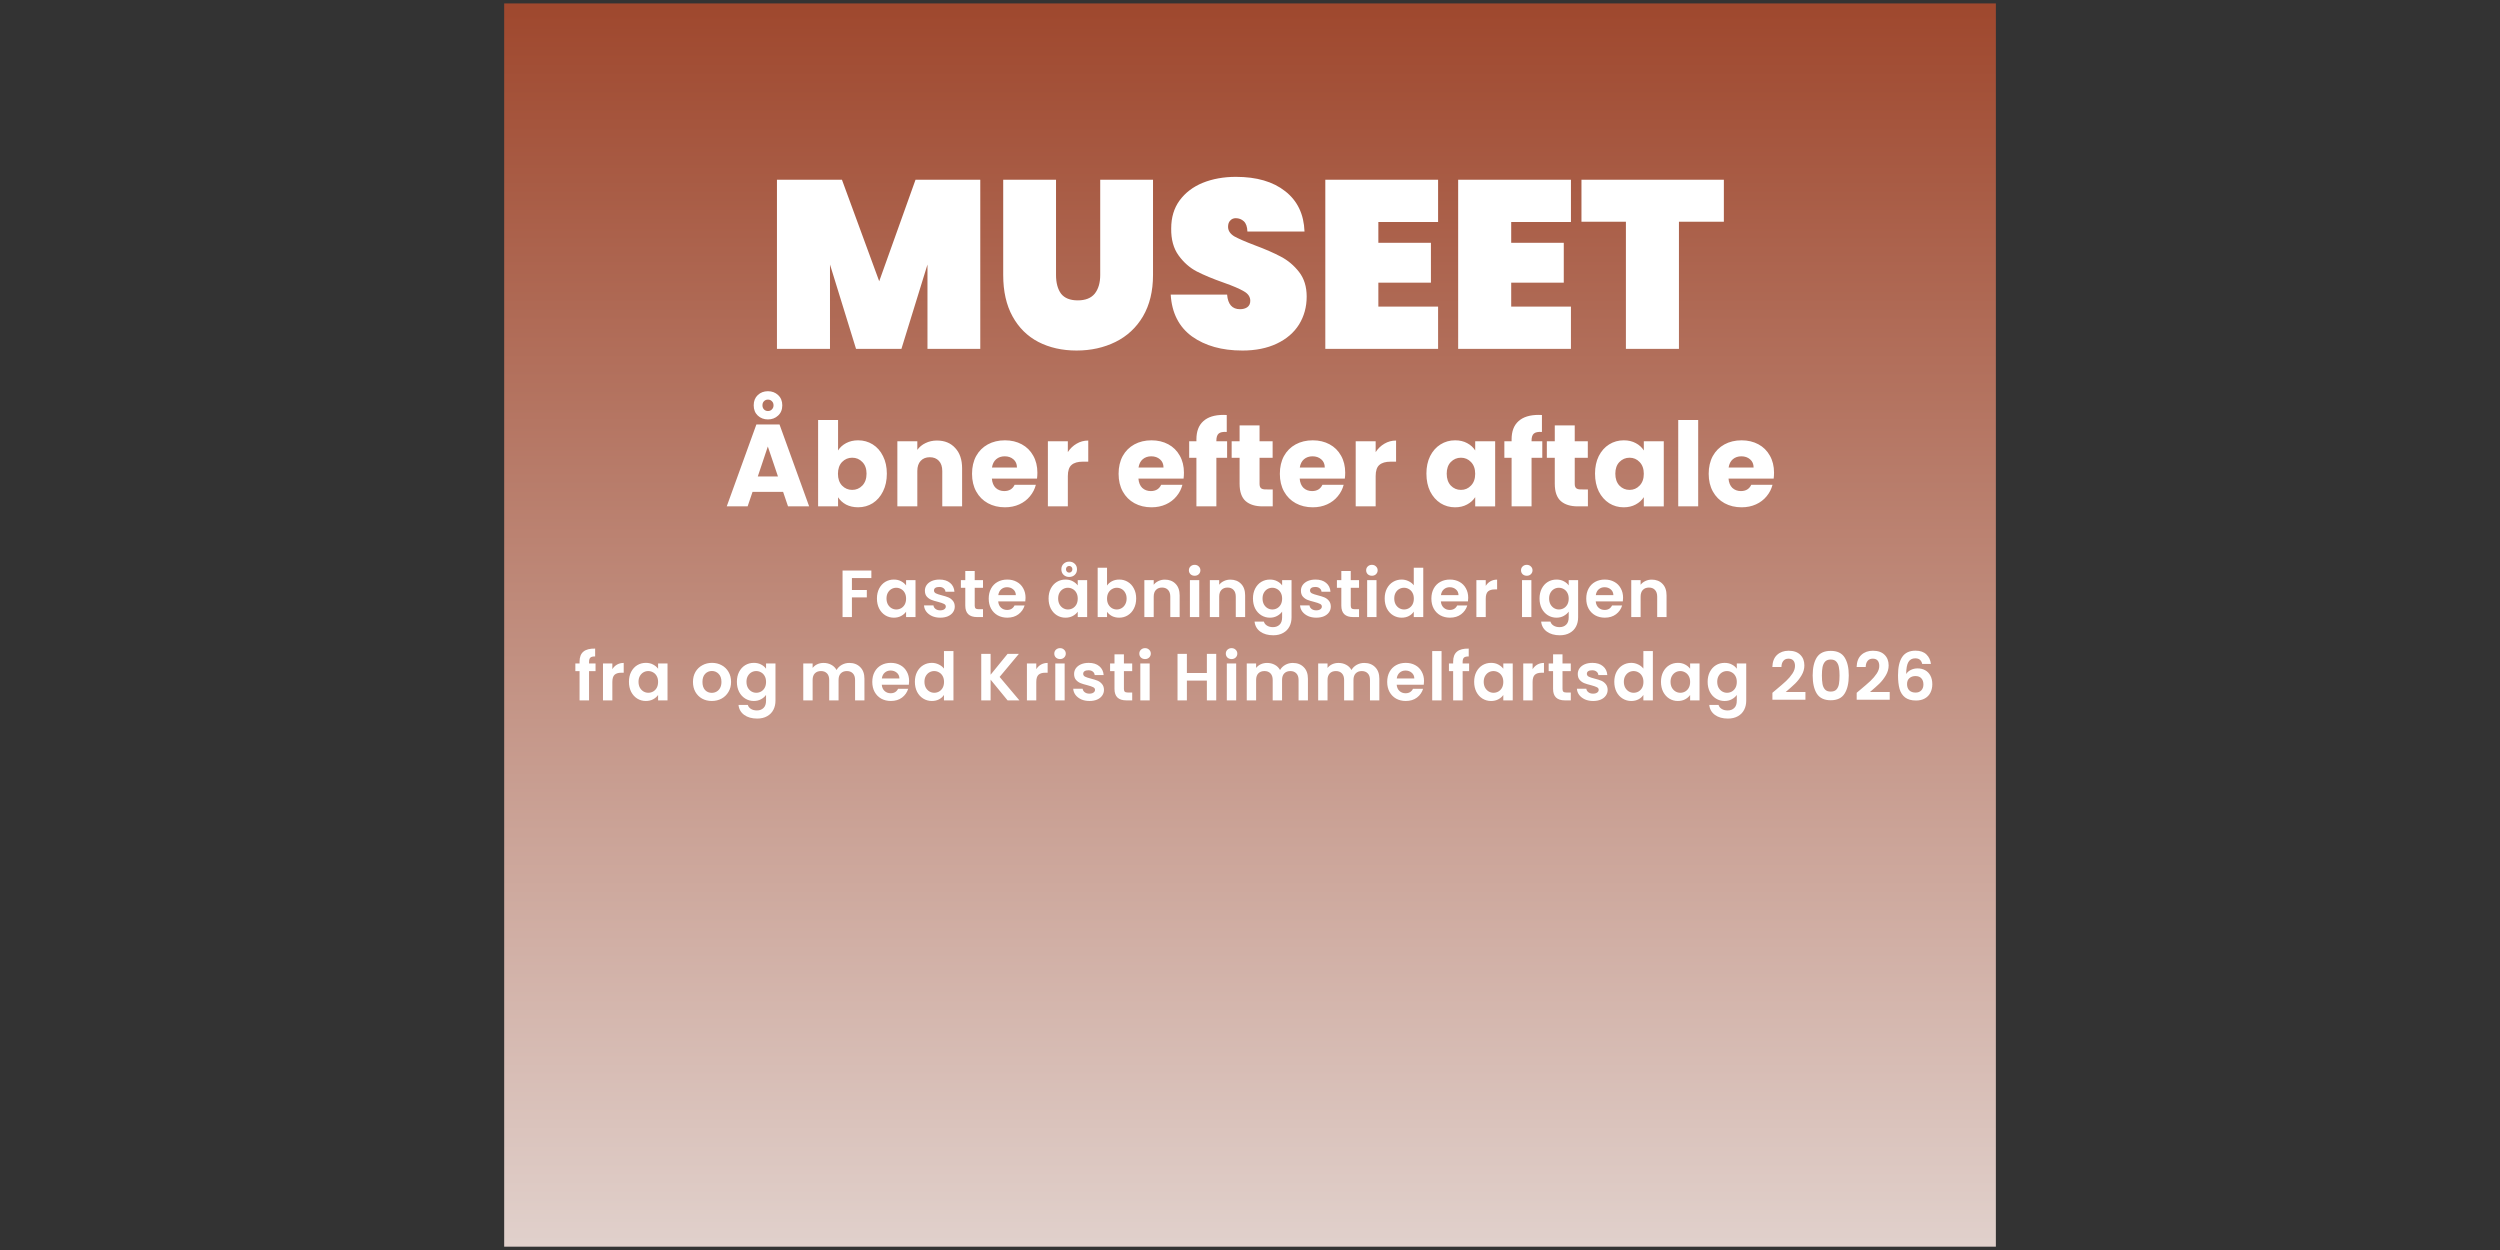 <?xml version="1.0" encoding="UTF-8" standalone="no"?>
<!-- Created with Inkscape (http://www.inkscape.org/) -->

<svg
   width="2400"
   height="1200.269"
   viewBox="0 0 635 317.571"
   version="1.1"
   id="svg1"
   inkscape:version="1.4.2 (f4327f4, 2025-05-13)"
   sodipodi:docname="museet_vinteraabn.svg"
   xmlns:inkscape="http://www.inkscape.org/namespaces/inkscape"
   xmlns:sodipodi="http://sodipodi.sourceforge.net/DTD/sodipodi-0.dtd"
   xmlns:xlink="http://www.w3.org/1999/xlink"
   xmlns="http://www.w3.org/2000/svg"
   xmlns:svg="http://www.w3.org/2000/svg">
  <rect x="0" y="0" width="635" height="317.571" fill="#333333" stroke="none"/>
  <sodipodi:namedview
     id="namedview1"
     pagecolor="#ffffff"
     bordercolor="#000000"
     borderopacity="0.25"
     inkscape:showpageshadow="2"
     inkscape:pageopacity="0.0"
     inkscape:pagecheckerboard="0"
     inkscape:deskcolor="#d1d1d1"
     inkscape:document-units="mm"
     inkscape:zoom="0.51969074"
     inkscape:cx="1148.7601"
     inkscape:cy="635.95515"
     inkscape:window-width="1920"
     inkscape:window-height="1009"
     inkscape:window-x="-8"
     inkscape:window-y="-8"
     inkscape:window-maximized="1"
     inkscape:current-layer="layer1"
     showgrid="false" />
  <defs
     id="defs1">
    <linearGradient
       id="linearGradient1"
       inkscape:collect="always">
      <stop
         style="stop-color:#f0f0f0;stop-opacity:1"
         offset="0"
         id="stop1" />
      <stop
         style="stop-color:#9c4227;stop-opacity:1"
         offset="1"
         id="stop2" />
    </linearGradient>
    <linearGradient
       inkscape:collect="always"
       xlink:href="#linearGradient1"
       id="linearGradient2"
       x1="110.359"
       y1="202.799"
       x2="110.359"
       y2="82.806"
       gradientUnits="userSpaceOnUse"
       spreadMethod="repeat"
       gradientTransform="matrix(1.028,0,0,1,39.856,2.9696882e-6)" />
  </defs>
  <g
     inkscape:label="Layer 1"
     inkscape:groupmode="layer"
     id="layer1"
     transform="matrix(3.085,0,0,3.348,-154.666,-289.601)">
    <path
       id="rect1"
       style="opacity:1;fill:url(#linearGradient2);fill-rule:evenodd;stroke:#ffffff;stroke-width:0"
       d="M 91.646,86.76 H 214.462 V 181.08 H 91.646 Z" />
    <path
       d="m 125.571,104.306 v 13.367 h -4.172 v -6.665 l -2.058,6.665 h -3.587 l -2.058,-6.665 v 6.665 h -4.191 v -13.367 h 5.135 l 2.945,8.024 2.87,-8.024 z m 5.985,0 v 7.533 q 0,0.925 0.396,1.473 0.415,0.529 1.322,0.529 0.906,0 1.34,-0.529 0.434,-0.548 0.434,-1.473 v -7.533 h 4.172 v 7.533 q 0,1.907 -0.793,3.266 -0.793,1.34 -2.171,2.02 -1.378,0.68 -3.077,0.68 -1.699,0 -3.021,-0.68 -1.303,-0.68 -2.039,-2.02 -0.736,-1.34 -0.736,-3.266 v -7.533 z m 14.707,13.499 q -2.398,0 -3.965,-1.114 -1.548,-1.133 -1.68,-3.304 h 4.456 q 0.094,1.152 1.02,1.152 0.34,0 0.566,-0.151 0.245,-0.17 0.245,-0.51 0,-0.472 -0.51,-0.755 -0.51,-0.302 -1.586,-0.68 -1.284,-0.453 -2.133,-0.887 -0.831,-0.434 -1.435,-1.265 -0.604,-0.831 -0.585,-2.133 0,-1.303 0.661,-2.209 0.68,-0.925 1.831,-1.397 1.171,-0.472 2.624,-0.472 2.454,0 3.889,1.133 1.454,1.133 1.529,3.191 h -4.512 q -0.019,-0.566 -0.283,-0.812 -0.264,-0.245 -0.642,-0.245 -0.264,0 -0.434,0.189 -0.17,0.17 -0.17,0.491 0,0.453 0.491,0.755 0.51,0.283 1.605,0.699 1.265,0.472 2.077,0.906 0.831,0.434 1.435,1.208 0.604,0.774 0.604,1.945 0,1.227 -0.604,2.209 -0.604,0.963 -1.756,1.51 -1.152,0.548 -2.738,0.548 z m 10.762,-10.157 v 1.643 h 4.154 v 3.153 h -4.154 v 1.888 h 4.72 v 3.342 h -8.911 v -13.367 h 8.911 v 3.342 z m 10.497,0 v 1.643 h 4.154 v 3.153 h -4.154 v 1.888 h 4.72 v 3.342 h -8.911 v -13.367 h 8.911 v 3.342 z m 16.803,-3.342 v 3.323 h -3.549 v 10.044 h -4.191 v -10.044 h -3.512 v -3.323 z"
       id="text1"
       style="font-weight:900;font-size:18.88px;line-height:3.112px;font-family:Poppins;-inkscape-font-specification:'Poppins, Heavy';text-align:center;letter-spacing:0px;word-spacing:0px;text-anchor:middle;fill:#ffffff;fill-rule:evenodd;stroke:#ffffff;stroke-width:0"
       transform="scale(1.042,0.96)"
       aria-label="MUSEET" />
    <path
       style="font-weight:bold;font-size:9.22px;line-height:3.112px;font-family:Poppins;-inkscape-font-specification:'Poppins, Bold';text-align:center;letter-spacing:0px;word-spacing:0px;text-anchor:middle;fill:#ffffff;fill-rule:evenodd;stroke:#ffffff;stroke-width:0"
       d="m 109.936,147.579 h -2.416 l -0.387,1.143 h -1.65 l 2.342,-6.473 h 1.826 l 2.342,6.473 h -1.669 z m -0.406,-1.217 -0.802,-2.37 -0.793,2.37 z m 0.341,-5.624 q 0,0.507 -0.332,0.811 -0.323,0.304 -0.802,0.304 -0.479,0 -0.802,-0.304 -0.323,-0.304 -0.323,-0.811 0,-0.507 0.323,-0.811 0.323,-0.304 0.802,-0.304 0.479,0 0.802,0.304 0.332,0.304 0.332,0.811 z m -0.692,0 q 0,-0.203 -0.129,-0.323 -0.12,-0.129 -0.314,-0.129 -0.184,0 -0.313,0.129 -0.12,0.12 -0.12,0.323 0,0.194 0.12,0.323 0.129,0.129 0.313,0.129 0.194,0 0.314,-0.129 0.129,-0.129 0.129,-0.323 z m 5.099,3.568 q 0.221,-0.36 0.636,-0.581 0.415,-0.221 0.95,-0.221 0.636,0 1.153,0.323 0.516,0.323 0.811,0.922 0.304,0.599 0.304,1.392 0,0.793 -0.304,1.401 -0.295,0.599 -0.811,0.931 -0.516,0.323 -1.153,0.323 -0.544,0 -0.95,-0.212 -0.406,-0.221 -0.636,-0.581 v 0.719 h -1.577 v -6.823 h 1.577 z m 2.25,1.835 q 0,-0.59 -0.332,-0.922 -0.323,-0.341 -0.802,-0.341 -0.47,0 -0.802,0.341 -0.323,0.341 -0.323,0.931 0,0.59 0.323,0.931 0.332,0.341 0.802,0.341 0.47,0 0.802,-0.341 0.332,-0.35 0.332,-0.94 z m 5.569,-2.619 q 0.904,0 1.438,0.59 0.544,0.581 0.544,1.604 v 3.006 h -1.567 v -2.794 q 0,-0.516 -0.267,-0.802 -0.267,-0.286 -0.719,-0.286 -0.452,0 -0.719,0.286 -0.267,0.286 -0.267,0.802 v 2.794 h -1.577 v -5.145 h 1.577 v 0.682 q 0.24,-0.341 0.645,-0.535 0.406,-0.203 0.913,-0.203 z m 7.93,2.545 q 0,0.221 -0.028,0.461 h -3.568 q 0.037,0.479 0.304,0.738 0.277,0.249 0.673,0.249 0.59,0 0.821,-0.498 h 1.678 q -0.129,0.507 -0.47,0.913 -0.332,0.406 -0.839,0.636 -0.507,0.231 -1.134,0.231 -0.756,0 -1.346,-0.323 -0.59,-0.323 -0.922,-0.922 -0.332,-0.599 -0.332,-1.401 0,-0.802 0.323,-1.402 0.332,-0.599 0.922,-0.922 0.59,-0.323 1.355,-0.323 0.747,0 1.328,0.314 0.581,0.313 0.904,0.894 0.332,0.581 0.332,1.355 z m -1.614,-0.415 q 0,-0.406 -0.277,-0.645 -0.277,-0.24 -0.692,-0.24 -0.396,0 -0.673,0.231 -0.267,0.231 -0.332,0.655 z m 4.02,-1.217 q 0.277,-0.424 0.692,-0.664 0.415,-0.249 0.922,-0.249 v 1.669 h -0.433 q -0.59,0 -0.885,0.258 -0.295,0.249 -0.295,0.885 v 2.388 h -1.577 v -5.145 h 1.577 z m 9.174,1.632 q 0,0.221 -0.028,0.461 h -3.568 q 0.037,0.479 0.304,0.738 0.277,0.249 0.673,0.249 0.59,0 0.821,-0.498 h 1.678 q -0.129,0.507 -0.47,0.913 -0.332,0.406 -0.839,0.636 -0.507,0.231 -1.134,0.231 -0.756,0 -1.346,-0.323 -0.59,-0.323 -0.922,-0.922 -0.332,-0.599 -0.332,-1.401 0,-0.802 0.323,-1.402 0.332,-0.599 0.922,-0.922 0.59,-0.323 1.355,-0.323 0.747,0 1.328,0.314 0.581,0.313 0.904,0.894 0.332,0.581 0.332,1.355 z m -1.614,-0.415 q 0,-0.406 -0.277,-0.645 -0.277,-0.24 -0.692,-0.24 -0.396,0 -0.673,0.231 -0.267,0.231 -0.332,0.655 z m 5.025,-0.765 h -0.848 v 3.836 h -1.577 v -3.836 h -0.572 v -1.309 h 0.572 v -0.148 q 0,-0.95 0.544,-1.438 0.544,-0.498 1.595,-0.498 0.175,0 0.258,0.009 v 1.337 q -0.452,-0.028 -0.636,0.129 -0.184,0.157 -0.184,0.562 v 0.046 h 0.848 z m 3.605,2.499 v 1.337 h -0.802 q -0.858,0 -1.337,-0.415 -0.479,-0.424 -0.479,-1.374 v -2.047 h -0.627 v -1.309 h 0.627 v -1.254 h 1.577 v 1.254 h 1.033 v 1.309 h -1.033 v 2.065 q 0,0.231 0.111,0.332 0.111,0.101 0.369,0.101 z m 5.726,-1.319 q 0,0.221 -0.028,0.461 h -3.568 q 0.037,0.479 0.304,0.738 0.277,0.249 0.673,0.249 0.59,0 0.821,-0.498 h 1.678 q -0.129,0.507 -0.47,0.913 -0.332,0.406 -0.839,0.636 -0.507,0.231 -1.134,0.231 -0.756,0 -1.346,-0.323 -0.59,-0.323 -0.922,-0.922 -0.332,-0.599 -0.332,-1.401 0,-0.802 0.323,-1.402 0.332,-0.599 0.922,-0.922 0.59,-0.323 1.355,-0.323 0.747,0 1.328,0.314 0.581,0.313 0.904,0.894 0.332,0.581 0.332,1.355 z m -1.614,-0.415 q 0,-0.406 -0.277,-0.645 -0.277,-0.24 -0.692,-0.24 -0.396,0 -0.673,0.231 -0.267,0.231 -0.332,0.655 z m 4.02,-1.217 q 0.277,-0.424 0.692,-0.664 0.415,-0.249 0.922,-0.249 v 1.669 h -0.433 q -0.59,0 -0.885,0.258 -0.295,0.249 -0.295,0.885 v 2.388 h -1.577 v -5.145 h 1.577 z m 4.011,1.706 q 0,-0.793 0.295,-1.392 0.304,-0.599 0.821,-0.922 0.516,-0.323 1.153,-0.323 0.544,0 0.95,0.221 0.415,0.221 0.636,0.581 v -0.728 h 1.577 v 5.145 h -1.577 v -0.728 q -0.231,0.36 -0.645,0.581 -0.406,0.221 -0.95,0.221 -0.627,0 -1.143,-0.323 -0.516,-0.332 -0.821,-0.931 -0.295,-0.609 -0.295,-1.401 z m 3.854,0.009 q 0,-0.59 -0.332,-0.931 -0.323,-0.341 -0.793,-0.341 -0.47,0 -0.802,0.341 -0.323,0.332 -0.323,0.922 0,0.59 0.323,0.94 0.332,0.341 0.802,0.341 0.47,0 0.793,-0.341 0.332,-0.341 0.332,-0.931 z m 5.302,-1.263 h -0.848 v 3.836 h -1.577 v -3.836 h -0.572 v -1.309 h 0.572 v -0.148 q 0,-0.95 0.544,-1.438 0.544,-0.498 1.595,-0.498 0.175,0 0.258,0.009 v 1.337 q -0.452,-0.028 -0.636,0.129 -0.184,0.157 -0.184,0.562 v 0.046 h 0.848 z m 3.605,2.499 v 1.337 h -0.802 q -0.858,0 -1.337,-0.415 -0.479,-0.424 -0.479,-1.374 v -2.047 h -0.627 v -1.309 h 0.627 v -1.254 h 1.577 v 1.254 h 1.033 v 1.309 h -1.033 v 2.065 q 0,0.231 0.111,0.332 0.111,0.101 0.369,0.101 z m 0.562,-1.245 q 0,-0.793 0.295,-1.392 0.304,-0.599 0.821,-0.922 0.516,-0.323 1.153,-0.323 0.544,0 0.95,0.221 0.415,0.221 0.636,0.581 v -0.728 h 1.577 v 5.145 h -1.577 v -0.728 q -0.231,0.36 -0.645,0.581 -0.406,0.221 -0.95,0.221 -0.627,0 -1.143,-0.323 -0.516,-0.332 -0.821,-0.931 -0.295,-0.609 -0.295,-1.401 z m 3.854,0.009 q 0,-0.59 -0.332,-0.931 -0.323,-0.341 -0.793,-0.341 -0.47,0 -0.802,0.341 -0.323,0.332 -0.323,0.922 0,0.59 0.323,0.94 0.332,0.341 0.802,0.341 0.47,0 0.793,-0.341 0.332,-0.341 0.332,-0.931 z m 4.297,-4.251 v 6.823 h -1.577 v -6.823 z m 5.993,4.168 q 0,0.221 -0.028,0.461 h -3.568 q 0.037,0.479 0.304,0.738 0.277,0.249 0.673,0.249 0.59,0 0.821,-0.498 h 1.678 q -0.129,0.507 -0.47,0.913 -0.332,0.406 -0.839,0.636 -0.507,0.231 -1.134,0.231 -0.756,0 -1.346,-0.323 -0.59,-0.323 -0.922,-0.922 -0.332,-0.599 -0.332,-1.401 0,-0.802 0.323,-1.402 0.332,-0.599 0.922,-0.922 0.59,-0.323 1.355,-0.323 0.747,0 1.328,0.314 0.581,0.313 0.904,0.894 0.332,0.581 0.332,1.355 z m -1.614,-0.415 q 0,-0.406 -0.277,-0.645 -0.277,-0.24 -0.692,-0.24 -0.396,0 -0.673,0.231 -0.267,0.231 -0.332,0.655 z"
       id="text3"
       transform="matrix(1.042,0,0,0.96,0.058,-17.859)"
       aria-label="Åbner efter aftale" />
    <g
       id="text2"
       style="font-weight:bold;font-size:32px;line-height:1.25;font-family:Poppins;-inkscape-font-specification:'Poppins, Bold';letter-spacing:1.3px;word-spacing:0px;fill:#ffffff;fill-opacity:0.997;fill-rule:evenodd"
       transform="matrix(0.086,0,0,0.079,38.696,86.495)"
       aria-label="Faste åbningstider igen&#10;fra og med Kristi Himmelfartsdag 2026">
      <path
         style="font-weight:600;font-size:64px;-inkscape-font-specification:'Poppins, Semi-Bold';text-align:center;text-anchor:middle"
         d="m 967.233,547.988 v 7.232 h -18.624 v 11.456 h 14.272 v 7.104 h -14.272 v 18.88 h -8.96 v -44.672 z m 5.332,26.816 q 0,-5.376 2.112,-9.536 2.176,-4.16 5.824,-6.4 3.712,-2.24 8.256,-2.24 3.968,0 6.912,1.6 3.008,1.6 4.8,4.032 v -5.056 h 9.024 v 35.456 h -9.024 v -5.184 q -1.728,2.496 -4.8,4.16 -3.008,1.6 -6.976,1.6 -4.48,0 -8.192,-2.304 -3.648,-2.304 -5.824,-6.464 -2.112,-4.224 -2.112,-9.664 z m 27.904,0.128 q 0,-3.264 -1.28,-5.568 -1.28,-2.368 -3.456,-3.584 -2.176,-1.28 -4.672,-1.28 -2.496,0 -4.608,1.216 -2.112,1.216 -3.456,3.584 -1.28,2.304 -1.28,5.504 0,3.2 1.28,5.632 1.344,2.368 3.456,3.648 2.176,1.28 4.608,1.28 2.496,0 4.672,-1.216 2.176,-1.28 3.456,-3.584 1.28,-2.368 1.28,-5.632 z m 32.66,18.304 q -4.352,0 -7.808,-1.536 -3.456,-1.6 -5.504,-4.288 -1.984,-2.688 -2.176,-5.952 h 9.024 q 0.256,2.048 1.984,3.392 1.792,1.344 4.416,1.344 2.56,0 3.968,-1.024 1.472,-1.024 1.472,-2.624 0,-1.728 -1.792,-2.56 -1.728,-0.896 -5.568,-1.92 -3.968,-0.96 -6.528,-1.984 -2.496,-1.024 -4.352,-3.136 -1.792,-2.112 -1.792,-5.696 0,-2.944 1.664,-5.376 1.728,-2.432 4.864,-3.84 3.2,-1.408 7.488,-1.408 6.336,0 10.112,3.2 3.776,3.136 4.16,8.512 h -8.576 q -0.192,-2.112 -1.792,-3.328 -1.536,-1.28 -4.16,-1.28 -2.432,0 -3.776,0.896 -1.28,0.896 -1.28,2.496 0,1.792 1.792,2.752 1.792,0.896 5.568,1.856 3.84,0.96 6.336,1.984 2.496,1.024 4.288,3.2 1.856,2.112 1.92,5.632 0,3.072 -1.728,5.504 -1.664,2.432 -4.864,3.84 -3.136,1.344 -7.36,1.344 z m 33.044,-28.672 v 17.152 q 0,1.792 0.832,2.624 0.896,0.768 2.944,0.768 h 4.16 v 7.552 h -5.632 q -11.328,0 -11.328,-11.008 v -17.088 h -4.224 v -7.36 h 4.224 v -8.768 h 9.024 v 8.768 h 7.936 v 7.36 z m 48.66,9.6 q 0,1.92 -0.256,3.456 h -25.92 q 0.32,3.84 2.688,6.016 2.368,2.176 5.824,2.176 4.992,0 7.104,-4.288 h 9.664 q -1.536,5.12 -5.888,8.448 -4.352,3.264 -10.688,3.264 -5.12,0 -9.216,-2.24 -4.032,-2.304 -6.336,-6.464 -2.24,-4.16 -2.24,-9.6 0,-5.504 2.24,-9.664 2.24,-4.16 6.272,-6.4 4.032,-2.24 9.28,-2.24 5.056,0 9.024,2.176 4.032,2.176 6.208,6.208 2.24,3.968 2.24,9.152 z m -9.28,-2.56 q -0.064,-3.456 -2.496,-5.504 -2.432,-2.112 -5.952,-2.112 -3.328,0 -5.632,2.048 -2.24,1.984 -2.752,5.568 z m 31.336,3.2 q 0,-5.376 2.112,-9.536 2.176,-4.16 5.824,-6.4 3.712,-2.24 8.256,-2.24 3.968,0 6.912,1.6 3.008,1.6 4.8,4.032 v -5.056 h 9.024 v 35.456 h -9.024 v -5.184 q -1.728,2.496 -4.8,4.16 -3.008,1.6 -6.976,1.6 -4.48,0 -8.192,-2.304 -3.648,-2.304 -5.824,-6.464 -2.112,-4.224 -2.112,-9.664 z m 27.904,0.128 q 0,-3.264 -1.28,-5.568 -1.28,-2.368 -3.456,-3.584 -2.176,-1.28 -4.672,-1.28 -2.496,0 -4.608,1.216 -2.112,1.216 -3.456,3.584 -1.28,2.304 -1.28,5.504 0,3.2 1.28,5.632 1.344,2.368 3.456,3.648 2.176,1.28 4.608,1.28 2.496,0 4.672,-1.216 2.176,-1.28 3.456,-3.584 1.28,-2.368 1.28,-5.632 z m -0.704,-28.16 q 0,3.328 -2.176,5.376 -2.112,1.984 -5.312,1.984 -3.136,0 -5.312,-1.984 -2.176,-2.048 -2.176,-5.376 0,-3.328 2.176,-5.312 2.176,-2.048 5.312,-2.048 3.2,0 5.312,2.048 2.176,1.984 2.176,5.312 z m -4.416,0 q 0,-1.472 -0.896,-2.304 -0.896,-0.896 -2.176,-0.896 -1.28,0 -2.176,0.896 -0.896,0.832 -0.896,2.304 0,1.344 0.896,2.304 0.896,0.896 2.176,0.896 1.28,0 2.176,-0.896 0.896,-0.96 0.896,-2.304 z m 33.172,15.616 q 1.728,-2.56 4.736,-4.16 3.072,-1.6 6.976,-1.6 4.544,0 8.192,2.24 3.712,2.24 5.824,6.4 2.176,4.096 2.176,9.536 0,5.44 -2.176,9.664 -2.112,4.16 -5.824,6.464 -3.648,2.304 -8.192,2.304 -3.968,0 -6.976,-1.536 -2.944,-1.6 -4.736,-4.096 v 5.056 h -8.96 v -47.36 h 8.96 z m 18.752,12.416 q 0,-3.2 -1.344,-5.504 -1.28,-2.368 -3.456,-3.584 -2.112,-1.216 -4.608,-1.216 -2.432,0 -4.608,1.28 -2.112,1.216 -3.456,3.584 -1.28,2.368 -1.28,5.568 0,3.2 1.28,5.568 1.344,2.368 3.456,3.648 2.176,1.216 4.608,1.216 2.496,0 4.608,-1.28 2.176,-1.28 3.456,-3.648 1.344,-2.368 1.344,-5.632 z m 36.628,-18.112 q 6.336,0 10.24,4.032 3.904,3.968 3.904,11.136 v 20.8 h -8.96 v -19.584 q 0,-4.224 -2.112,-6.464 -2.112,-2.304 -5.76,-2.304 -3.712,0 -5.888,2.304 -2.112,2.24 -2.112,6.464 v 19.584 h -8.96 v -35.456 h 8.96 v 4.416 q 1.792,-2.304 4.544,-3.584 2.816,-1.344 6.144,-1.344 z m 28.5,-3.712 q -2.368,0 -3.968,-1.472 -1.536,-1.536 -1.536,-3.776 0,-2.24 1.536,-3.712 1.6,-1.536 3.968,-1.536 2.368,0 3.904,1.536 1.6,1.472 1.6,3.712 0,2.24 -1.6,3.776 -1.536,1.472 -3.904,1.472 z m 4.416,4.224 v 35.456 h -8.96 v -35.456 z m 29.78,-0.512 q 6.336,0 10.24,4.032 3.904,3.968 3.904,11.136 v 20.8 h -8.96 v -19.584 q 0,-4.224 -2.112,-6.464 -2.112,-2.304 -5.76,-2.304 -3.712,0 -5.888,2.304 -2.112,2.24 -2.112,6.464 v 19.584 h -8.96 v -35.456 h 8.96 v 4.416 q 1.792,-2.304 4.544,-3.584 2.816,-1.344 6.144,-1.344 z m 37.844,-0.064 q 3.968,0 6.976,1.6 3.008,1.536 4.736,4.032 v -5.056 h 9.024 v 35.712 q 0,4.928 -1.984,8.768 -1.984,3.904 -5.952,6.144 -3.968,2.304 -9.6,2.304 -7.552,0 -12.416,-3.52 -4.8,-3.52 -5.44,-9.6 h 8.896 q 0.704,2.432 3.008,3.84 2.368,1.472 5.696,1.472 3.904,0 6.336,-2.368 2.432,-2.304 2.432,-7.04 v -5.504 q -1.728,2.496 -4.8,4.16 -3.008,1.664 -6.912,1.664 -4.48,0 -8.192,-2.304 -3.712,-2.304 -5.888,-6.464 -2.112,-4.224 -2.112,-9.664 0,-5.376 2.112,-9.536 2.176,-4.16 5.824,-6.4 3.712,-2.24 8.256,-2.24 z m 11.712,18.304 q 0,-3.264 -1.28,-5.568 -1.28,-2.368 -3.456,-3.584 -2.176,-1.28 -4.672,-1.28 -2.496,0 -4.608,1.216 -2.112,1.216 -3.456,3.584 -1.28,2.304 -1.28,5.504 0,3.2 1.28,5.632 1.344,2.368 3.456,3.648 2.176,1.28 4.608,1.28 2.496,0 4.672,-1.216 2.176,-1.28 3.456,-3.584 1.28,-2.368 1.28,-5.632 z m 32.66,18.304 q -4.352,0 -7.808,-1.536 -3.456,-1.6 -5.504,-4.288 -1.984,-2.688 -2.176,-5.952 h 9.024 q 0.256,2.048 1.984,3.392 1.792,1.344 4.416,1.344 2.56,0 3.968,-1.024 1.472,-1.024 1.472,-2.624 0,-1.728 -1.792,-2.56 -1.728,-0.896 -5.568,-1.92 -3.968,-0.96 -6.528,-1.984 -2.496,-1.024 -4.352,-3.136 -1.792,-2.112 -1.792,-5.696 0,-2.944 1.664,-5.376 1.728,-2.432 4.864,-3.84 3.2,-1.408 7.488,-1.408 6.336,0 10.112,3.2 3.776,3.136 4.16,8.512 h -8.576 q -0.192,-2.112 -1.792,-3.328 -1.536,-1.28 -4.16,-1.28 -2.432,0 -3.776,0.896 -1.28,0.896 -1.28,2.496 0,1.792 1.792,2.752 1.792,0.896 5.568,1.856 3.84,0.96 6.336,1.984 2.496,1.024 4.288,3.2 1.856,2.112 1.92,5.632 0,3.072 -1.728,5.504 -1.664,2.432 -4.864,3.84 -3.136,1.344 -7.36,1.344 z m 33.044,-28.672 v 17.152 q 0,1.792 0.832,2.624 0.896,0.768 2.944,0.768 h 4.16 v 7.552 h -5.632 q -11.328,0 -11.328,-11.008 v -17.088 h -4.224 v -7.36 h 4.224 v -8.768 h 9.024 v 8.768 h 7.936 v 7.36 z m 20.244,-11.584 q -2.368,0 -3.968,-1.472 -1.536,-1.536 -1.536,-3.776 0,-2.24 1.536,-3.712 1.6,-1.536 3.968,-1.536 2.368,0 3.904,1.536 1.6,1.472 1.6,3.712 0,2.24 -1.6,3.776 -1.536,1.472 -3.904,1.472 z m 4.416,4.224 v 35.456 h -8.96 v -35.456 z m 7.828,17.6 q 0,-5.376 2.112,-9.536 2.176,-4.16 5.888,-6.4 3.712,-2.24 8.256,-2.24 3.456,0 6.592,1.536 3.136,1.472 4.992,3.968 v -16.832 h 9.088 v 47.36 h -9.088 v -5.248 q -1.664,2.624 -4.672,4.224 -3.008,1.6 -6.976,1.6 -4.48,0 -8.192,-2.304 -3.712,-2.304 -5.888,-6.464 -2.112,-4.224 -2.112,-9.664 z m 27.904,0.128 q 0,-3.264 -1.28,-5.568 -1.28,-2.368 -3.456,-3.584 -2.176,-1.28 -4.672,-1.28 -2.496,0 -4.608,1.216 -2.112,1.216 -3.456,3.584 -1.28,2.304 -1.28,5.504 0,3.2 1.28,5.632 1.344,2.368 3.456,3.648 2.176,1.28 4.608,1.28 2.496,0 4.672,-1.216 2.176,-1.28 3.456,-3.584 1.28,-2.368 1.28,-5.632 z m 52.052,-0.768 q 0,1.92 -0.256,3.456 h -25.92 q 0.32,3.84 2.688,6.016 2.368,2.176 5.824,2.176 4.992,0 7.104,-4.288 h 9.664 q -1.536,5.12 -5.888,8.448 -4.352,3.264 -10.688,3.264 -5.12,0 -9.216,-2.24 -4.032,-2.304 -6.336,-6.464 -2.24,-4.16 -2.24,-9.6 0,-5.504 2.24,-9.664 2.24,-4.16 6.272,-6.4 4.032,-2.24 9.28,-2.24 5.056,0 9.024,2.176 4.032,2.176 6.208,6.208 2.24,3.968 2.24,9.152 z m -9.28,-2.56 q -0.064,-3.456 -2.496,-5.504 -2.432,-2.112 -5.952,-2.112 -3.328,0 -5.632,2.048 -2.24,1.984 -2.752,5.568 z m 26.068,-8.896 q 1.728,-2.816 4.48,-4.416 2.816,-1.6 6.4,-1.6 v 9.408 h -2.368 q -4.224,0 -6.4,1.984 -2.112,1.984 -2.112,6.912 v 17.664 h -8.96 v -35.456 h 8.96 z m 39.272,-9.728 q -2.368,0 -3.968,-1.472 -1.536,-1.536 -1.536,-3.776 0,-2.24 1.536,-3.712 1.6,-1.536 3.968,-1.536 2.368,0 3.904,1.536 1.6,1.472 1.6,3.712 0,2.24 -1.6,3.776 -1.536,1.472 -3.904,1.472 z m 4.416,4.224 v 35.456 h -8.96 v -35.456 z m 24.02,-0.576 q 3.968,0 6.976,1.6 3.008,1.536 4.736,4.032 v -5.056 h 9.024 v 35.712 q 0,4.928 -1.984,8.768 -1.984,3.904 -5.952,6.144 -3.968,2.304 -9.6,2.304 -7.552,0 -12.416,-3.52 -4.8,-3.52 -5.44,-9.6 h 8.896 q 0.704,2.432 3.008,3.84 2.368,1.472 5.696,1.472 3.904,0 6.336,-2.368 2.432,-2.304 2.432,-7.04 v -5.504 q -1.728,2.496 -4.8,4.16 -3.008,1.664 -6.912,1.664 -4.48,0 -8.192,-2.304 -3.712,-2.304 -5.888,-6.464 -2.112,-4.224 -2.112,-9.664 0,-5.376 2.112,-9.536 2.176,-4.16 5.824,-6.4 3.712,-2.24 8.256,-2.24 z m 11.712,18.304 q 0,-3.264 -1.28,-5.568 -1.28,-2.368 -3.456,-3.584 -2.176,-1.28 -4.672,-1.28 -2.496,0 -4.608,1.216 -2.112,1.216 -3.456,3.584 -1.28,2.304 -1.28,5.504 0,3.2 1.28,5.632 1.344,2.368 3.456,3.648 2.176,1.28 4.608,1.28 2.496,0 4.672,-1.216 2.176,-1.28 3.456,-3.584 1.28,-2.368 1.28,-5.632 z m 52.052,-0.768 q 0,1.92 -0.256,3.456 h -25.92 q 0.32,3.84 2.688,6.016 2.368,2.176 5.824,2.176 4.992,0 7.104,-4.288 h 9.664 q -1.536,5.12 -5.888,8.448 -4.352,3.264 -10.688,3.264 -5.12,0 -9.216,-2.24 -4.032,-2.304 -6.336,-6.464 -2.24,-4.16 -2.24,-9.6 0,-5.504 2.24,-9.664 2.24,-4.16 6.272,-6.4 4.032,-2.24 9.28,-2.24 5.056,0 9.024,2.176 4.032,2.176 6.208,6.208 2.24,3.968 2.24,9.152 z m -9.28,-2.56 q -0.064,-3.456 -2.496,-5.504 -2.432,-2.112 -5.952,-2.112 -3.328,0 -5.632,2.048 -2.24,1.984 -2.752,5.568 z m 36.756,-14.912 q 6.336,0 10.24,4.032 3.904,3.968 3.904,11.136 v 20.8 h -8.96 v -19.584 q 0,-4.224 -2.112,-6.464 -2.112,-2.304 -5.76,-2.304 -3.712,0 -5.888,2.304 -2.112,2.24 -2.112,6.464 v 19.584 h -8.96 v -35.456 h 8.96 v 4.416 q 1.792,-2.304 4.544,-3.584 2.816,-1.344 6.144,-1.344 z"
         id="path4" />
      <path
         style="font-weight:600;font-size:64px;-inkscape-font-specification:'Poppins, Semi-Bold';text-align:center;text-anchor:middle"
         d="m 703.167,644.564 h -6.208 v 28.096 h -9.088 v -28.096 h -4.032 v -7.36 h 4.032 v -1.792 q 0,-6.528 3.712,-9.6 3.712,-3.072 11.2,-2.88 v 7.552 q -3.264,-0.064 -4.544,1.088 -1.28,1.152 -1.28,4.16 v 1.472 h 6.208 z m 16.084,-1.856 q 1.728,-2.816 4.48,-4.416 2.816,-1.6 6.4,-1.6 v 9.408 h -2.368 q -4.224,0 -6.4,1.984 -2.112,1.984 -2.112,6.912 v 17.664 h -8.96 v -35.456 h 8.96 z m 15.892,12.096 q 0,-5.376 2.112,-9.536 2.176,-4.16 5.824,-6.4 3.712,-2.24 8.256,-2.24 3.968,0 6.912,1.6 3.008,1.6 4.8,4.032 v -5.056 h 9.024 v 35.456 h -9.024 v -5.184 q -1.728,2.496 -4.8,4.16 -3.008,1.6 -6.976,1.6 -4.48,0 -8.192,-2.304 -3.648,-2.304 -5.824,-6.464 -2.112,-4.224 -2.112,-9.664 z m 27.904,0.128 q 0,-3.264 -1.28,-5.568 -1.28,-2.368 -3.456,-3.584 -2.176,-1.28 -4.672,-1.28 -2.496,0 -4.608,1.216 -2.112,1.216 -3.456,3.584 -1.28,2.304 -1.28,5.504 0,3.2 1.28,5.632 1.344,2.368 3.456,3.648 2.176,1.28 4.608,1.28 2.496,0 4.672,-1.216 2.176,-1.28 3.456,-3.584 1.28,-2.368 1.28,-5.632 z m 51.368,18.304 q -5.12,0 -9.216,-2.24 -4.096,-2.304 -6.464,-6.464 -2.304,-4.16 -2.304,-9.6 0,-5.44 2.368,-9.6 2.432,-4.16 6.592,-6.4 4.16,-2.304 9.28,-2.304 5.12,0 9.28,2.304 4.16,2.24 6.528,6.4 2.432,4.16 2.432,9.6 0,5.44 -2.496,9.6 -2.432,4.16 -6.656,6.464 -4.16,2.24 -9.344,2.24 z m 0,-7.808 q 2.432,0 4.544,-1.152 2.176,-1.216 3.456,-3.584 1.28,-2.368 1.28,-5.76 0,-5.056 -2.688,-7.744 -2.624,-2.752 -6.464,-2.752 -3.84,0 -6.464,2.752 -2.56,2.688 -2.56,7.744 0,5.056 2.496,7.808 2.56,2.688 6.4,2.688 z m 40.276,-28.8 q 3.968,0 6.976,1.6 3.008,1.536 4.736,4.032 v -5.056 h 9.024 v 35.712 q 0,4.928 -1.984,8.768 -1.984,3.904 -5.952,6.144 -3.968,2.304 -9.6,2.304 -7.552,0 -12.416,-3.52 -4.8,-3.52 -5.44,-9.6 h 8.896 q 0.704,2.432 3.008,3.84 2.368,1.472 5.696,1.472 3.904,0 6.336,-2.368 2.432,-2.304 2.432,-7.04 v -5.504 q -1.728,2.496 -4.8,4.16 -3.008,1.664 -6.912,1.664 -4.48,0 -8.192,-2.304 -3.712,-2.304 -5.888,-6.464 -2.112,-4.224 -2.112,-9.664 0,-5.376 2.112,-9.536 2.176,-4.16 5.824,-6.4 3.712,-2.24 8.256,-2.24 z m 11.712,18.304 q 0,-3.264 -1.28,-5.568 -1.28,-2.368 -3.456,-3.584 -2.176,-1.28 -4.672,-1.28 -2.496,0 -4.608,1.216 -2.112,1.216 -3.456,3.584 -1.28,2.304 -1.28,5.504 0,3.2 1.28,5.632 1.344,2.368 3.456,3.648 2.176,1.28 4.608,1.28 2.496,0 4.672,-1.216 2.176,-1.28 3.456,-3.584 1.28,-2.368 1.28,-5.632 z m 79.656,-18.24 q 6.528,0 10.496,4.032 4.032,3.968 4.032,11.136 v 20.8 h -8.96 v -19.584 q 0,-4.16 -2.112,-6.336 -2.112,-2.24 -5.76,-2.24 -3.648,0 -5.824,2.24 -2.112,2.176 -2.112,6.336 v 19.584 h -8.96 v -19.584 q 0,-4.16 -2.112,-6.336 -2.112,-2.24 -5.76,-2.24 -3.712,0 -5.888,2.24 -2.112,2.176 -2.112,6.336 v 19.584 h -8.96 v -35.456 h 8.96 v 4.288 q 1.728,-2.24 4.416,-3.52 2.752,-1.28 6.016,-1.28 4.16,0 7.424,1.792 3.264,1.728 5.056,4.992 1.728,-3.072 4.992,-4.928 3.328,-1.856 7.168,-1.856 z m 57.3,17.472 q 0,1.92 -0.256,3.456 h -25.92 q 0.32,3.84 2.688,6.016 2.368,2.176 5.824,2.176 4.992,0 7.104,-4.288 h 9.664 q -1.536,5.12 -5.888,8.448 -4.352,3.264 -10.688,3.264 -5.12,0 -9.216,-2.24 -4.032,-2.304 -6.336,-6.464 -2.24,-4.16 -2.24,-9.6 0,-5.504 2.24,-9.664 2.24,-4.16 6.272,-6.4 4.032,-2.24 9.28,-2.24 5.056,0 9.024,2.176 4.032,2.176 6.208,6.208 2.24,3.968 2.24,9.152 z m -9.28,-2.56 q -0.064,-3.456 -2.496,-5.504 -2.432,-2.112 -5.952,-2.112 -3.328,0 -5.632,2.048 -2.24,1.984 -2.752,5.568 z m 14.804,3.2 q 0,-5.376 2.112,-9.536 2.176,-4.16 5.888,-6.4 3.712,-2.24 8.256,-2.24 3.456,0 6.592,1.536 3.136,1.472 4.992,3.968 v -16.832 h 9.088 v 47.36 h -9.088 v -5.248 q -1.664,2.624 -4.672,4.224 -3.008,1.6 -6.976,1.6 -4.48,0 -8.192,-2.304 -3.712,-2.304 -5.888,-6.464 -2.112,-4.224 -2.112,-9.664 z m 27.904,0.128 q 0,-3.264 -1.28,-5.568 -1.28,-2.368 -3.456,-3.584 -2.176,-1.28 -4.672,-1.28 -2.496,0 -4.608,1.216 -2.112,1.216 -3.456,3.584 -1.28,2.304 -1.28,5.504 0,3.2 1.28,5.632 1.344,2.368 3.456,3.648 2.176,1.28 4.608,1.28 2.496,0 4.672,-1.216 2.176,-1.28 3.456,-3.584 1.28,-2.368 1.28,-5.632 z m 60.84,17.728 -16.256,-19.904 v 19.904 h -8.96 v -44.672 h 8.96 v 20.032 l 16.256,-20.032 h 10.816 l -18.432,22.144 18.944,22.528 z m 27.476,-29.952 q 1.728,-2.816 4.48,-4.416 2.816,-1.6 6.4,-1.6 v 9.408 h -2.368 q -4.224,0 -6.4,1.984 -2.112,1.984 -2.112,6.912 v 17.664 h -8.96 v -35.456 h 8.96 z m 22.74,-9.728 q -2.368,0 -3.968,-1.472 -1.536,-1.536 -1.536,-3.776 0,-2.24 1.536,-3.712 1.6,-1.536 3.968,-1.536 2.368,0 3.904,1.536 1.6,1.472 1.6,3.712 0,2.24 -1.6,3.776 -1.536,1.472 -3.904,1.472 z m 4.416,4.224 v 35.456 h -8.96 v -35.456 z m 23.7,36.032 q -4.352,0 -7.808,-1.536 -3.456,-1.6 -5.504,-4.288 -1.984,-2.688 -2.176,-5.952 h 9.024 q 0.256,2.048 1.984,3.392 1.792,1.344 4.416,1.344 2.56,0 3.968,-1.024 1.472,-1.024 1.472,-2.624 0,-1.728 -1.792,-2.56 -1.728,-0.896 -5.568,-1.92 -3.968,-0.96 -6.528,-1.984 -2.496,-1.024 -4.352,-3.136 -1.792,-2.112 -1.792,-5.696 0,-2.944 1.664,-5.376 1.728,-2.432 4.864,-3.84 3.2,-1.408 7.488,-1.408 6.336,0 10.112,3.2 3.776,3.136 4.16,8.512 h -8.576 q -0.192,-2.112 -1.792,-3.328 -1.536,-1.28 -4.16,-1.28 -2.432,0 -3.776,0.896 -1.28,0.896 -1.28,2.496 0,1.792 1.792,2.752 1.792,0.896 5.568,1.856 3.84,0.96 6.336,1.984 2.496,1.024 4.288,3.2 1.856,2.112 1.92,5.632 0,3.072 -1.728,5.504 -1.664,2.432 -4.864,3.84 -3.136,1.344 -7.36,1.344 z m 33.044,-28.672 v 17.152 q 0,1.792 0.832,2.624 0.896,0.768 2.944,0.768 h 4.16 v 7.552 h -5.632 q -11.328,0 -11.328,-11.008 v -17.088 h -4.224 v -7.36 h 4.224 v -8.768 h 9.024 v 8.768 h 7.936 v 7.36 z m 20.244,-11.584 q -2.368,0 -3.968,-1.472 -1.536,-1.536 -1.536,-3.776 0,-2.24 1.536,-3.712 1.6,-1.536 3.968,-1.536 2.368,0 3.904,1.536 1.6,1.472 1.6,3.712 0,2.24 -1.6,3.776 -1.536,1.472 -3.904,1.472 z m 4.416,4.224 v 35.456 h -8.96 v -35.456 z m 63.72,-9.216 v 44.672 h -8.96 v -19.008 h -19.136 v 19.008 h -8.96 v -44.672 h 8.96 v 18.368 h 19.136 v -18.368 z m 14.676,4.992 q -2.368,0 -3.968,-1.472 -1.536,-1.536 -1.536,-3.776 0,-2.24 1.536,-3.712 1.6,-1.536 3.968,-1.536 2.368,0 3.904,1.536 1.6,1.472 1.6,3.712 0,2.24 -1.6,3.776 -1.536,1.472 -3.904,1.472 z m 4.416,4.224 v 35.456 h -8.96 v -35.456 z m 54.164,-0.512 q 6.528,0 10.496,4.032 4.032,3.968 4.032,11.136 v 20.8 h -8.96 v -19.584 q 0,-4.16 -2.112,-6.336 -2.112,-2.24 -5.76,-2.24 -3.648,0 -5.824,2.24 -2.112,2.176 -2.112,6.336 v 19.584 h -8.96 v -19.584 q 0,-4.16 -2.112,-6.336 -2.112,-2.24 -5.76,-2.24 -3.712,0 -5.888,2.24 -2.112,2.176 -2.112,6.336 v 19.584 h -8.96 v -35.456 h 8.96 v 4.288 q 1.728,-2.24 4.416,-3.52 2.752,-1.28 6.016,-1.28 4.16,0 7.424,1.792 3.264,1.728 5.056,4.992 1.728,-3.072 4.992,-4.928 3.328,-1.856 7.168,-1.856 z m 68.372,0 q 6.528,0 10.496,4.032 4.032,3.968 4.032,11.136 v 20.8 h -8.96 v -19.584 q 0,-4.16 -2.112,-6.336 -2.112,-2.24 -5.76,-2.24 -3.648,0 -5.824,2.24 -2.112,2.176 -2.112,6.336 v 19.584 h -8.96 v -19.584 q 0,-4.16 -2.112,-6.336 -2.112,-2.24 -5.76,-2.24 -3.712,0 -5.888,2.24 -2.112,2.176 -2.112,6.336 v 19.584 h -8.96 v -35.456 h 8.96 v 4.288 q 1.728,-2.24 4.416,-3.52 2.752,-1.28 6.016,-1.28 4.16,0 7.424,1.792 3.264,1.728 5.056,4.992 1.728,-3.072 4.992,-4.928 3.328,-1.856 7.168,-1.856 z m 57.3,17.472 q 0,1.92 -0.256,3.456 h -25.92 q 0.32,3.84 2.688,6.016 2.368,2.176 5.824,2.176 4.992,0 7.104,-4.288 h 9.664 q -1.536,5.12 -5.888,8.448 -4.352,3.264 -10.688,3.264 -5.12,0 -9.216,-2.24 -4.032,-2.304 -6.336,-6.464 -2.24,-4.16 -2.24,-9.6 0,-5.504 2.24,-9.664 2.24,-4.16 6.272,-6.4 4.032,-2.24 9.28,-2.24 5.056,0 9.024,2.176 4.032,2.176 6.208,6.208 2.24,3.968 2.24,9.152 z m -9.28,-2.56 q -0.064,-3.456 -2.496,-5.504 -2.432,-2.112 -5.952,-2.112 -3.328,0 -5.632,2.048 -2.24,1.984 -2.752,5.568 z m 26.068,-26.304 v 47.36 h -8.96 v -47.36 z m 26.388,19.264 h -6.208 v 28.096 h -9.088 v -28.096 h -4.032 v -7.36 h 4.032 v -1.792 q 0,-6.528 3.712,-9.6 3.712,-3.072 11.2,-2.88 v 7.552 q -3.264,-0.064 -4.544,1.088 -1.28,1.152 -1.28,4.16 v 1.472 h 6.208 z m 4.82,10.24 q 0,-5.376 2.112,-9.536 2.176,-4.16 5.824,-6.4 3.712,-2.24 8.256,-2.24 3.968,0 6.912,1.6 3.008,1.6 4.8,4.032 v -5.056 h 9.024 v 35.456 h -9.024 v -5.184 q -1.728,2.496 -4.8,4.16 -3.008,1.6 -6.976,1.6 -4.48,0 -8.192,-2.304 -3.648,-2.304 -5.824,-6.464 -2.112,-4.224 -2.112,-9.664 z m 27.904,0.128 q 0,-3.264 -1.28,-5.568 -1.28,-2.368 -3.456,-3.584 -2.176,-1.28 -4.672,-1.28 -2.496,0 -4.608,1.216 -2.112,1.216 -3.456,3.584 -1.28,2.304 -1.28,5.504 0,3.2 1.28,5.632 1.344,2.368 3.456,3.648 2.176,1.28 4.608,1.28 2.496,0 4.672,-1.216 2.176,-1.28 3.456,-3.584 1.28,-2.368 1.28,-5.632 z m 28.052,-12.224 q 1.728,-2.816 4.48,-4.416 2.816,-1.6 6.4,-1.6 v 9.408 h -2.368 q -4.224,0 -6.4,1.984 -2.112,1.984 -2.112,6.912 v 17.664 h -8.96 v -35.456 h 8.96 z m 28.628,1.856 v 17.152 q 0,1.792 0.832,2.624 0.896,0.768 2.944,0.768 h 4.16 v 7.552 h -5.632 q -11.328,0 -11.328,-11.008 v -17.088 h -4.224 v -7.36 h 4.224 v -8.768 h 9.024 v 8.768 h 7.936 v 7.36 z m 29.268,28.672 q -4.352,0 -7.808,-1.536 -3.456,-1.6 -5.504,-4.288 -1.984,-2.688 -2.176,-5.952 h 9.024 q 0.256,2.048 1.984,3.392 1.792,1.344 4.416,1.344 2.56,0 3.968,-1.024 1.472,-1.024 1.472,-2.624 0,-1.728 -1.792,-2.56 -1.728,-0.896 -5.568,-1.92 -3.968,-0.96 -6.528,-1.984 -2.496,-1.024 -4.352,-3.136 -1.792,-2.112 -1.792,-5.696 0,-2.944 1.664,-5.376 1.728,-2.432 4.864,-3.84 3.2,-1.408 7.488,-1.408 6.336,0 10.112,3.2 3.776,3.136 4.16,8.512 h -8.576 q -0.192,-2.112 -1.792,-3.328 -1.536,-1.28 -4.16,-1.28 -2.432,0 -3.776,0.896 -1.28,0.896 -1.28,2.496 0,1.792 1.792,2.752 1.792,0.896 5.568,1.856 3.84,0.96 6.336,1.984 2.496,1.024 4.288,3.2 1.856,2.112 1.92,5.632 0,3.072 -1.728,5.504 -1.664,2.432 -4.864,3.84 -3.136,1.344 -7.36,1.344 z m 20.308,-18.432 q 0,-5.376 2.112,-9.536 2.176,-4.16 5.888,-6.4 3.712,-2.24 8.256,-2.24 3.456,0 6.592,1.536 3.136,1.472 4.992,3.968 v -16.832 h 9.088 v 47.36 h -9.088 v -5.248 q -1.664,2.624 -4.672,4.224 -3.008,1.6 -6.976,1.6 -4.48,0 -8.192,-2.304 -3.712,-2.304 -5.888,-6.464 -2.112,-4.224 -2.112,-9.664 z m 27.904,0.128 q 0,-3.264 -1.28,-5.568 -1.28,-2.368 -3.456,-3.584 -2.176,-1.28 -4.672,-1.28 -2.496,0 -4.608,1.216 -2.112,1.216 -3.456,3.584 -1.28,2.304 -1.28,5.504 0,3.2 1.28,5.632 1.344,2.368 3.456,3.648 2.176,1.28 4.608,1.28 2.496,0 4.672,-1.216 2.176,-1.28 3.456,-3.584 1.28,-2.368 1.28,-5.632 z m 16.788,-0.128 q 0,-5.376 2.112,-9.536 2.176,-4.16 5.824,-6.4 3.712,-2.24 8.256,-2.24 3.968,0 6.912,1.6 3.008,1.6 4.8,4.032 v -5.056 h 9.024 v 35.456 h -9.024 v -5.184 q -1.728,2.496 -4.8,4.16 -3.008,1.6 -6.976,1.6 -4.48,0 -8.192,-2.304 -3.648,-2.304 -5.824,-6.464 -2.112,-4.224 -2.112,-9.664 z m 27.904,0.128 q 0,-3.264 -1.28,-5.568 -1.28,-2.368 -3.456,-3.584 -2.176,-1.28 -4.672,-1.28 -2.496,0 -4.608,1.216 -2.112,1.216 -3.456,3.584 -1.28,2.304 -1.28,5.504 0,3.2 1.28,5.632 1.344,2.368 3.456,3.648 2.176,1.28 4.608,1.28 2.496,0 4.672,-1.216 2.176,-1.28 3.456,-3.584 1.28,-2.368 1.28,-5.632 z m 32.98,-18.304 q 3.968,0 6.976,1.6 3.008,1.536 4.736,4.032 v -5.056 h 9.024 v 35.712 q 0,4.928 -1.984,8.768 -1.984,3.904 -5.952,6.144 -3.968,2.304 -9.6,2.304 -7.552,0 -12.416,-3.52 -4.8,-3.52 -5.44,-9.6 h 8.896 q 0.704,2.432 3.008,3.84 2.368,1.472 5.696,1.472 3.904,0 6.336,-2.368 2.432,-2.304 2.432,-7.04 v -5.504 q -1.728,2.496 -4.8,4.16 -3.008,1.664 -6.912,1.664 -4.48,0 -8.192,-2.304 -3.712,-2.304 -5.888,-6.464 -2.112,-4.224 -2.112,-9.664 0,-5.376 2.112,-9.536 2.176,-4.16 5.824,-6.4 3.712,-2.24 8.256,-2.24 z m 11.712,18.304 q 0,-3.264 -1.28,-5.568 -1.28,-2.368 -3.456,-3.584 -2.176,-1.28 -4.672,-1.28 -2.496,0 -4.608,1.216 -2.112,1.216 -3.456,3.584 -1.28,2.304 -1.28,5.504 0,3.2 1.28,5.632 1.344,2.368 3.456,3.648 2.176,1.28 4.608,1.28 2.496,0 4.672,-1.216 2.176,-1.28 3.456,-3.584 1.28,-2.368 1.28,-5.632 z m 37.416,7.616 q 6.144,-5.12 9.792,-8.512 3.648,-3.456 6.08,-7.168 2.432,-3.712 2.432,-7.296 0,-3.264 -1.536,-5.12 -1.536,-1.856 -4.736,-1.856 -3.2,0 -4.928,2.176 -1.728,2.112 -1.792,5.824 h -8.704 q 0.256,-7.68 4.544,-11.648 4.352,-3.968 11.008,-3.968 7.296,0 11.2,3.904 3.904,3.84 3.904,10.176 0,4.992 -2.688,9.536 -2.688,4.544 -6.144,7.936 -3.456,3.328 -9.024,8.064 h 18.88 v 7.424 h -31.616 v -6.656 z m 35.22,-13.824 q 0,-11.072 3.968,-17.344 4.032,-6.272 13.312,-6.272 9.28,0 13.248,6.272 4.032,6.272 4.032,17.344 0,11.136 -4.032,17.472 -3.968,6.336 -13.248,6.336 -9.28,0 -13.312,-6.336 -3.968,-6.336 -3.968,-17.472 z m 25.728,0 q 0,-4.736 -0.64,-7.936 -0.576,-3.264 -2.432,-5.312 -1.792,-2.048 -5.376,-2.048 -3.584,0 -5.44,2.048 -1.792,2.048 -2.432,5.312 -0.576,3.2 -0.576,7.936 0,4.864 0.576,8.192 0.576,3.264 2.432,5.312 1.856,1.984 5.44,1.984 3.584,0 5.44,-1.984 1.856,-2.048 2.432,-5.312 0.576,-3.328 0.576,-8.192 z m 19.732,13.824 q 6.144,-5.12 9.792,-8.512 3.648,-3.456 6.08,-7.168 2.432,-3.712 2.432,-7.296 0,-3.264 -1.536,-5.12 -1.536,-1.856 -4.736,-1.856 -3.2,0 -4.928,2.176 -1.728,2.112 -1.792,5.824 h -8.704 q 0.256,-7.68 4.544,-11.648 4.352,-3.968 11.008,-3.968 7.296,0 11.2,3.904 3.904,3.84 3.904,10.176 0,4.992 -2.688,9.536 -2.688,4.544 -6.144,7.936 -3.456,3.328 -9.024,8.064 h 18.88 v 7.424 h -31.616 v -6.656 z m 59.412,-24.896 q -0.64,-2.688 -2.24,-4.032 -1.536,-1.344 -4.48,-1.344 -4.416,0 -6.528,3.584 -2.048,3.52 -2.112,11.52 1.536,-2.56 4.48,-3.968 2.944,-1.472 6.4,-1.472 4.16,0 7.36,1.792 3.2,1.792 4.992,5.248 1.792,3.392 1.792,8.192 0,4.544 -1.856,8.128 -1.792,3.52 -5.312,5.504 -3.52,1.984 -8.384,1.984 -6.656,0 -10.496,-2.944 -3.776,-2.944 -5.312,-8.192 -1.472,-5.312 -1.472,-13.056 0,-11.712 4.032,-17.664 4.032,-6.016 12.736,-6.016 6.72,0 10.432,3.648 3.712,3.648 4.288,9.088 z m -6.528,11.648 q -3.392,0 -5.696,1.984 -2.304,1.984 -2.304,5.76 0,3.776 2.112,5.952 2.176,2.176 6.08,2.176 3.456,0 5.44,-2.112 2.048,-2.112 2.048,-5.696 0,-3.712 -1.984,-5.888 -1.92,-2.176 -5.696,-2.176 z"
         id="path5" />
    </g>
  </g>
</svg>
